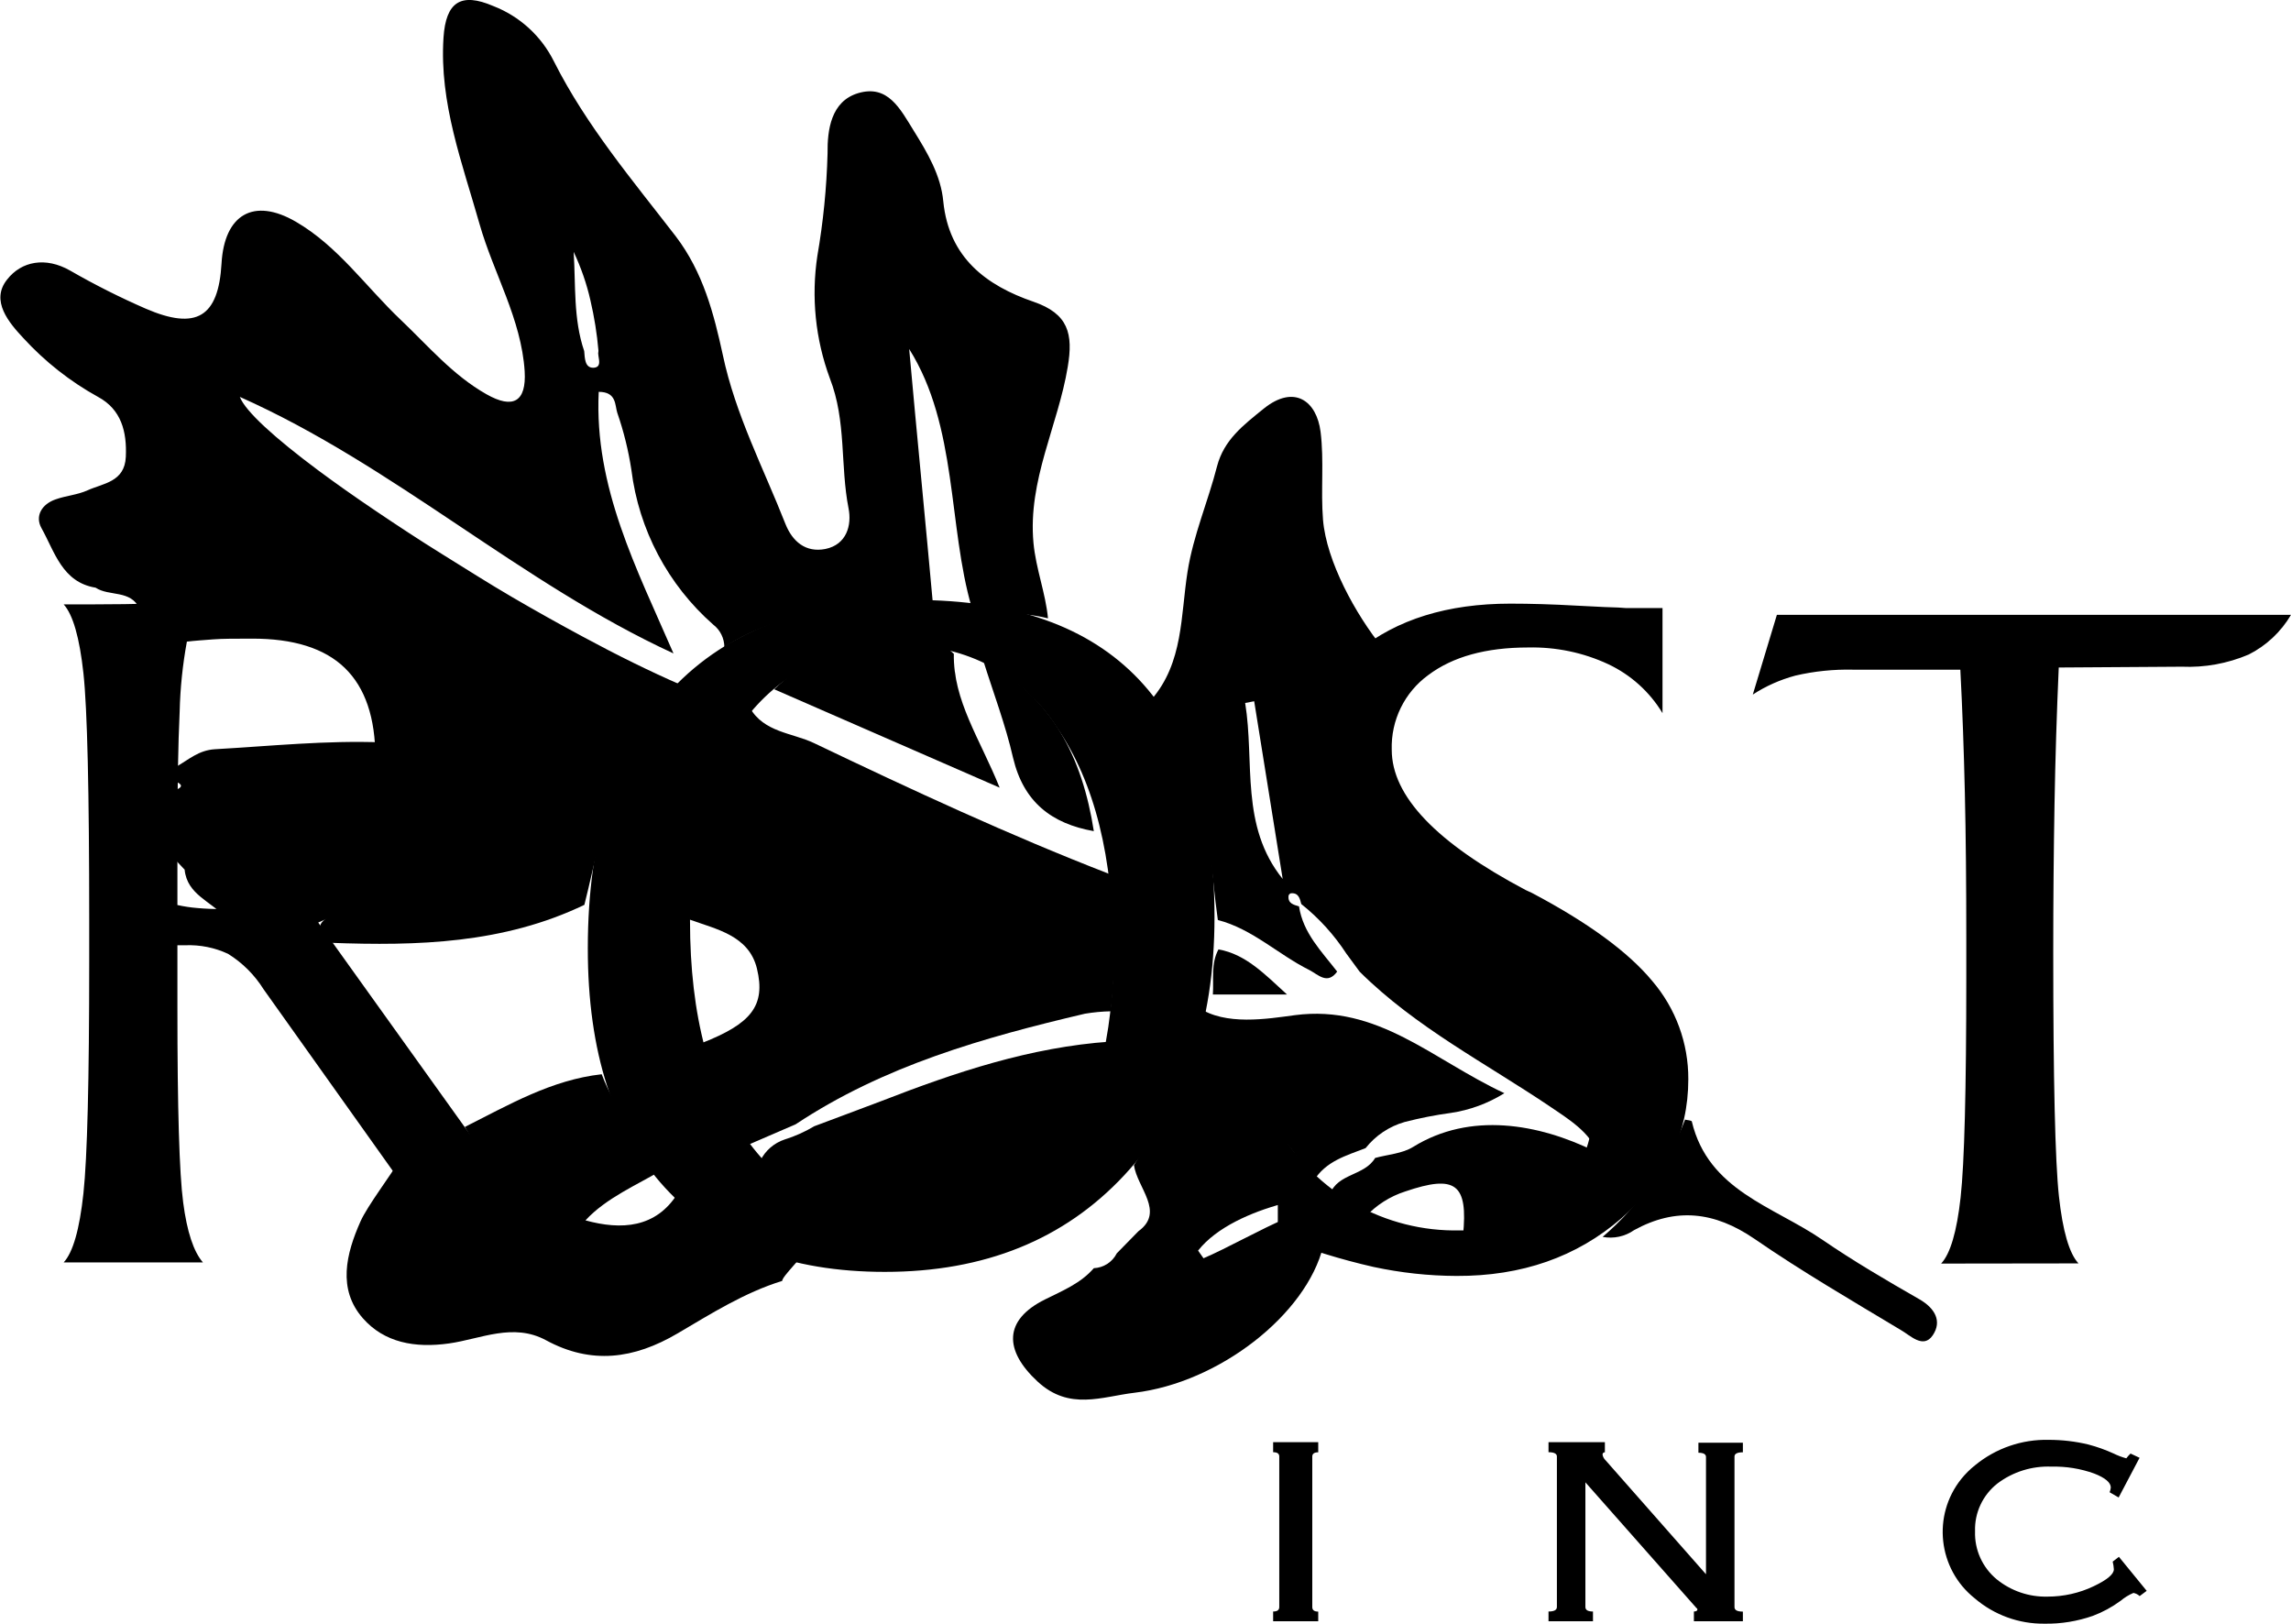 <svg xmlns="http://www.w3.org/2000/svg" id="Rost Logo with green leaf" data-name="Logo Green Leaf" viewBox="0 0 254 180"><defs><style>      .cls-2 {        fill: #878200;      }    </style></defs><path class="grn-leaf" d="m177.68,137.12c4.09-3.5,7.23-7.97,9.14-13,.26.07.72.08.75.21,1.83,7.66,9.06,9.4,14.46,13.1,3.47,2.38,7.11,4.51,10.76,6.6,1.75,1,2.54,2.45,1.49,4s-2.5,0-3.53-.58c-5.47-3.29-11-6.5-16.26-10.13-4.4-3-8.67-3.5-13.32-.95-1.01.71-2.27.98-3.49.75h0ZM66.38,39.47c-.04-.19-.04-.38,0-.57-.16-1.88-.46-3.75-.89-5.59.43,1.84.73,3.71.89,5.59-.04.19-.04.38,0,.57Zm-9.56,26.68c-2.64-1.53-5.27-3.15-7.82-4.73,2.55,1.58,5.18,3.2,7.82,4.73Z"></path><path class="grn-leaf" d="m114.58,33.45c-5.24-1.8-9.38-4.89-10-11.13-.27-2.88-1.75-5.37-3.27-7.82s-2.87-5.16-6.18-4.17c-3,.91-3.41,4.06-3.38,6.68-.1,3.81-.48,7.6-1.13,11.35-.69,4.57-.22,9.24,1.38,13.57,1.86,4.76,1.14,9.67,2.08,14.44.36,1.83-.19,4-2.57,4.49-2.19.43-3.66-.83-4.44-2.8-2.43-6.18-5.53-12.08-6.93-18.7-1-4.6-2.19-9.18-5.21-13.15-4.79-6.21-9.93-12.29-13.5-19.37-1.4-2.83-3.8-5.03-6.74-6.17-3.59-1.54-5.26-.46-5.52,3.51-.47,7.25,2.08,13.89,4,20.67,1.56,5.47,4.63,10.51,5,16.31.2,3.4-1.3,4.21-4.23,2.55-3.74-2.11-6.48-5.38-9.54-8.28-3.84-3.65-6.93-8.14-11.6-10.85s-7.93-.81-8.24,4.64c-.34,5.92-2.77,7.43-8.4,5-2.87-1.25-5.67-2.66-8.38-4.22-2.71-1.55-5.4-1.06-7,1-1.87,2.35.23,4.79,1.8,6.47,2.39,2.61,5.19,4.82,8.29,6.53,2.58,1.39,3.21,3.86,3.08,6.65s-2.5,2.92-4.25,3.71c-1.1.5-2.38.59-3.53,1-1.54.53-2.32,1.85-1.57,3.19,1.47,2.63,2.3,6,6,6.6,1.51,1,3.89.2,4.87,2.32,6.25-.25,12.51-.62,18.77-.73,6.85-.13,12.85,1.77,15.82,8.61,3,7,1.25,13.35-3.56,19-2.61,3-5.86,5.39-9.5,7-2.16,1-1.83,1.94-.35,3.17,9.64.36,19.19.09,28.14-4.21,1.18-4.68,2-9.45,3.9-13.94,1.76-3.78,4.04-7.3,6.77-10.46-3.27-1.42-7-3.25-10.81-5.31-2.57-1.38-5.22-2.86-7.86-4.4s-5.24-3.2-7.79-4.78-5-3.2-7.33-4.77-4.47-3.08-6.38-4.5c-4.79-3.57-8.09-6.55-8.7-8.15,17.19,7.66,31.07,20.6,48.08,28.44-4.09-9.43-8.8-18.42-8.29-29,2,0,1.78,1.48,2.06,2.33.71,2.05,1.23,4.16,1.56,6.31.82,6.64,4.05,12.75,9.08,17.17.77.59,1.22,1.51,1.23,2.48,7-4.49,15-4.5,23.16-4.36-.81-9-1.86-19.64-2.67-28.68,5.39,8.57,4.29,19.62,6.94,28.68,3,.76,5.47.43,8.45,1.18-.27-2.83-1.34-5.47-1.61-8.37-.64-6.94,2.73-13,3.8-19.51.62-3.67.07-5.89-3.8-7.22Zm-48.81,7.32c-.94,0-.93-1.07-1-1.85-1.22-3.57-.93-7.3-1.17-11,.81,1.72,1.44,3.52,1.86,5.38.43,1.84.73,3.71.89,5.59-.04.19-.04.38,0,.57.1.62.26,1.28-.58,1.31Zm9.37,91.52c-2.41,3.86-6.25,4.09-10.23,3,2.27-2.48,5.85-4,8.23-5.44-2.29-3.57-4.94-6.8-6.43-10.76-5.57.62-10.31,3.4-15.17,5.84,3,5.29,7.11,9.78,11.42,14.34-8.53,1.74-13.51-.34-17.5-8.66-.34-.69-.73-1.36-1.16-2-.95,1.65-3.56,5.06-4.33,6.79-1.6,3.59-2.57,7.52.26,10.74,2.37,2.7,5.77,3.33,9.57,2.79,3.51-.5,7.1-2.32,10.74-.35,5,2.71,9.73,2.1,14.6-.77,3.71-2.18,7.4-4.52,11.58-5.81,0-.52,2.44-2.8,2.48-3.31-4.29-2.1-10.49-3.11-14.06-6.4h0Z"></path><path class="grn-leaf" d="m123,96.89c-11.14-4.32-22-9.37-32.75-14.51-2.42-1.15-5.56-1.18-7.12-3.93-5.35,6.94-6.89,15-6.71,23.48,3,1.09,6.6,1.77,7.5,5.44,1,4.13-.66,6.12-6.06,8.24.45,4.18,1.94,8.18,4.35,11.62l6-2.59c9.78-6.49,20.83-9.62,32.07-12.26.95-.16,1.91-.25,2.88-.27.56-5.06.51-10.17-.16-15.22Zm-17.27-24.52h0Zm.03.11v-.11.1h0Zm-.01,0l-.86-.77c-7.17-1.73-13.6-.49-19.06,4.7l25,10.91c-2.19-5.43-5.17-9.64-5.08-14.84Z"></path><path class="grn-leaf" d="m105.75,72.48c-.09,5.2,2.89,9.41,5.07,14.83-2.18-5.42-5.17-9.63-5.07-14.83Zm15.52,19.66c-1.27-8.14-4.61-14.92-12.27-18.95,1.13,3.61,2.48,7.16,3.32,10.83,1.16,4.9,4.27,7.29,8.95,8.12Zm-30.99,32.71c-1.03.62-2.13,1.11-3.28,1.47-1.18.39-2.15,1.23-2.7,2.34,2,4.18,6.08,6.98,10.7,7.34,1.43,1.09,3.09.89,4.73.84l.37.1.39-.06c5.13.44,9.78-.63,13.55-4.39v-.05l1.61-1.64c4.5-4.14,6.61-9.43,7.47-15.33-8.88.61-17.19,3.4-25.4,6.59-2.46.94-4.95,1.85-7.44,2.79ZM19.59,86.69v-1.72c1.34-.77,2.44-1.8,4.23-1.91,6.19-.35,12.36-1,18.57-.76.92,12.8-5.31,19.69-17.49,19.33-1.5-1.72-4.16-2.45-4.43-5.22l-.94-1v-7.86c.69-.27.71-.56.06-.86Zm151.05,23.77c-4.72-3.19-10.28-7.33-15.16-10.29-3.59-2-6.54-4.99-8.48-8.62-3.94-7.87-1.53-12.47,6.26-19.77-2.95-3.65-6.2-9.54-6.58-14.17-.26-3.23.13-6.53-.27-9.74-.43-3.42-2.92-5.29-6.3-2.57-2.26,1.83-4.41,3.45-5.18,6.4-1,3.91-2.63,7.63-3.27,11.69-.77,4.85-.45,10.07-4,14.16,1.65,2.62,3.11,5.36,4.36,8.2,2.19,5.22,2.22,10.79,3,16.24,3.85,1,6.69,3.83,10.15,5.55,1,.52,2,1.66,3.08.17-1.72-2.23-3.78-4.26-4.23-7.23-.61-.18-1.26-.33-1.16-1.18.03-.13.13-.23.26-.27.86-.08,1,.6,1.15,1.19,1.95,1.55,3.64,3.41,5,5.5.48.67,1,1.34,1.47,2,6.22,6.18,14,10.15,21.18,15,1.59,1.09,4.77,3,5.08,5.21,2.04-6.59-.56-13.73-6.36-17.47h0Zm-32.59-32.53l1-.19c1.05,6.57,2.1,13.14,3.16,19.7-4.75-5.89-3.09-12.95-4.16-19.51Z"></path><path class="grn-leaf" d="m151.4,127.28c1.11-1.4,2.62-2.41,4.34-2.9,1.68-.43,3.38-.77,5.1-1,2.11-.31,4.14-1.06,5.95-2.19-8-3.73-14-9.86-23.23-8.65-3,.4-7.74,1.2-10.7-.87-1.29,6.22-3.71,12.15-7.14,17.49.35,2.51,3.46,5.18.5,7.33l-2.4,2.45c-.49.97-1.46,1.6-2.55,1.65-1.46,1.69-3.48,2.5-5.42,3.47-4.57,2.27-4.57,5.63-.8,9.11,3.51,3.24,7.11,1.66,10.72,1.23,9.42-1.12,19.09-8.7,20.94-16.28-1.16-1.35-3.79-.66-4.22-3-2.45,1-6.61,3.34-9.06,4.37l-.6-.85c2.06-2.61,5.93-4.27,9.34-5.19v-7.27c2,2.16,2.1,3.31,3.46,4.75,1.37-2.23,3.63-2.81,5.77-3.65h0Zm-16.31-22.03c-.85,1.57-.51,3.3-.62,5h8.22c-2.47-2.25-4.57-4.47-7.6-5Z"></path><path class="grn-leaf" d="m156.68,127.14c-1.2.75-2.8.84-4.22,1.23-1.18,2-4.16,1.7-5,4,.99,1.25,2.37,2.14,3.92,2.53,1.2-1.3,2.72-2.27,4.4-2.81,5.62-1.92,7-.85,6.42,4.9,7.69-.69,13-3.21,14.59-9.37-6.21-3.05-13.79-4.39-20.11-.48h0Z"></path><path d="m10.33,67c4.45,0,9.41-.13,14.9-.39s8.76-.39,9.83-.39c5.74,0,10.09,1.23,13.06,3.7s4.45,6.09,4.44,10.88c.04,4.54-1.51,8.96-4.39,12.47-2.92,3.64-7.22,6.64-12.89,9l16.28,22.73c2.31,3.24,4.79,6.35,7.44,9.31,1.84,2.12,3.91,4.03,6.18,5.69h-10.78c-1.13.06-2.27-.14-3.31-.58-.98-.61-1.81-1.44-2.42-2.42l-19.44-27.32c-1-1.6-2.35-2.95-3.95-3.94-1.48-.69-3.09-1.01-4.72-.95h-.89v6.95c0,11.14.21,18.33.64,21.57.42,3.24,1.16,5.46,2.19,6.64H7.06c1.03-1.11,1.76-3.66,2.19-7.66s.64-12.55.64-25.66v-4.63c0-14.29-.21-23.41-.64-27.36s-1.16-6.5-2.19-7.64h3.27Zm9.34,33.33c.72.16,1.44.27,2.17.33.87.08,1.74.12,2.61.11,5.52,0,9.76-1.44,12.72-4.33,2.96-2.89,4.44-7.02,4.45-12.39,0-4.48-1.13-7.81-3.39-10s-5.71-3.27-10.34-3.25c-1.81,0-3.23,0-4.25.08s-2,.14-2.92.25c-.47,2.56-.74,5.15-.8,7.75-.17,3.54-.26,8.54-.25,15v6.44h0Zm78.44,40.67c-10.54,0-18.67-3.11-24.38-9.33-5.71-6.22-8.57-15.07-8.56-26.55,0-12.51,3.1-22.07,9.3-28.69,6.2-6.62,15.16-9.93,26.87-9.92,11.05,0,19.36,2.94,24.94,8.83,5.58,5.89,8.37,14.66,8.37,26.33,0,11.93-3.33,21.46-10,28.61-6.67,7.15-15.51,10.72-26.54,10.72Zm3.44-5.42c6.82,0,12.17-2.63,16.06-7.9,3.89-5.27,5.83-12.6,5.83-22,0-10.61-2.08-18.95-6.24-25-3.7-5.82-10.18-9.28-17.07-9.1-7.44,0-13.24,2.67-17.4,8-4.16,5.33-6.24,12.83-6.23,22.48,0,10.57,2.2,18.79,6.59,24.67,4.39,5.88,10.55,8.81,18.46,8.8v.05Zm40.12,1.6v-12.18c4.14,7.22,11.9,11.6,20.22,11.4,3.9.16,7.71-1.22,10.6-3.84,2.71-2.52,4.2-6.1,4.09-9.8.04-2.97-.93-5.87-2.75-8.22-1.82-2.37-4.91-4.73-9.26-7.06l-1.48-.83c-12.67-6.9-19-13.9-19-21-.11-5.27,2.29-10.28,6.47-13.5,4.31-3.49,9.94-5.23,16.88-5.23,2.22,0,4.66.07,7.31.22,2.64.14,4.2.21,4.64.21l.89.06h4.04v11.65c-1.42-2.36-3.51-4.24-6-5.42-2.78-1.3-5.83-1.93-8.9-1.86-4.67,0-8.36,1.02-11.07,3.06-2.64,1.92-4.15,5.02-4.05,8.28,0,5.14,4.95,10.32,14.85,15.55l.71.33c6.22,3.29,10.66,6.54,13.32,9.75,2.6,3.03,4.02,6.9,4,10.9,0,6-2.48,11.14-7.43,15.42-4.95,4.28-11.04,6.41-18.27,6.38-3.1-.01-6.18-.35-9.21-1-3.61-.82-7.15-1.92-10.6-3.27h0Zm73.54,2.9c1.02-1.09,1.74-3.54,2.16-7.34.42-3.8.63-11.91.63-24.32v-4.33c0-6.06-.05-11.45-.16-16.18-.11-4.73-.27-9.28-.5-13.67h-11.89c-2.16-.05-4.31.17-6.41.66-1.67.45-3.26,1.15-4.71,2.1l2.67-8.84h57c-1.11,1.89-2.75,3.43-4.71,4.41-2.34.99-4.86,1.45-7.4,1.34l-13.64.09c-.22,4.97-.38,10.03-.47,15.2s-.14,10.64-.14,16.41c0,14.13.21,23.13.63,27,.42,3.87,1.15,6.36,2.17,7.45l-15.23.02Zm-69.06,39.65h-5v-1.08c.46,0,.68-.16.68-.5v-16.69c0-.31-.22-.47-.68-.47v-1.11h5v1.12c-.44,0-.66.16-.66.47v16.69c0,.34.22.5.66.5v1.07Zm47.08,0h-5.43v-1.08c.26,0,.39-.1.39-.22,0-.08-.05-.14-.12-.18l-12.3-13.92v13.82c0,.34.28.5.84.5v1.08h-4.93v-1.08c.61,0,.93-.16.93-.5v-16.69c0-.31-.32-.47-.93-.47v-1.11h6.25v1.12c-.18,0-.26.12-.26.26.04.24.16.46.34.63l11.13,12.63v-13c0-.31-.28-.47-.84-.47v-1.11h4.93v1.06c-.62,0-.93.16-.93.47v16.69c0,.34.31.5.93.5v1.07Zm44.77-3.37l-.78.58c-.19-.18-.43-.3-.69-.35-.52.22-1,.52-1.43.88-.94.69-1.97,1.25-3.06,1.66-1.72.6-3.53.9-5.35.87-2.85.04-5.62-.97-7.78-2.83-4.05-3.24-4.71-9.16-1.47-13.21.45-.56.96-1.07,1.53-1.52,2.3-1.89,5.2-2.89,8.17-2.82,1.48,0,2.96.17,4.4.52.96.25,1.9.59,2.8,1,.45.22.92.4,1.4.53.14-.19.3-.37.47-.53l1,.47-2.32,4.4-1-.58c.07-.17.11-.34.13-.52,0-.56-.62-1.08-1.85-1.56-1.51-.54-3.11-.8-4.72-.76-2.16-.09-4.28.57-6,1.87-1.62,1.27-2.55,3.24-2.48,5.3-.07,2.05.82,4.01,2.4,5.32,1.59,1.29,3.58,1.97,5.63,1.92,1.78,0,3.54-.39,5.14-1.16,1.49-.71,2.22-1.33,2.22-1.87-.02-.29-.06-.57-.13-.85l.69-.53,3.08,3.77Z"></path></svg>